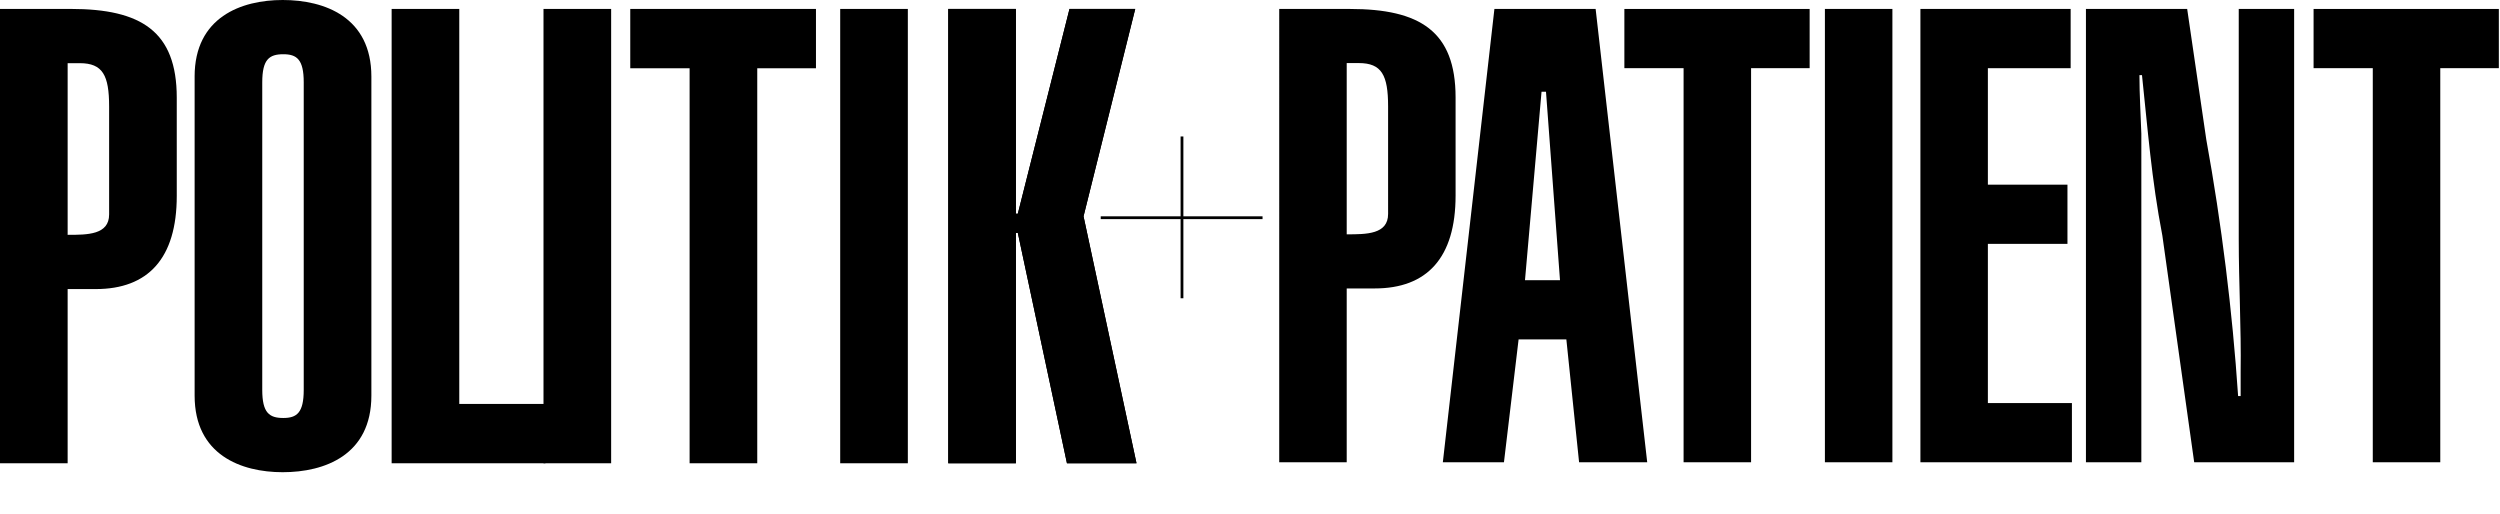 <?xml version="1.0" encoding="utf-8"?>
<!-- Generator: Adobe Illustrator 23.0.1, SVG Export Plug-In . SVG Version: 6.00 Build 0)  -->
<svg version="1.1" id="Ebene_1" xmlns="http://www.w3.org/2000/svg" xmlns:xlink="http://www.w3.org/1999/xlink" x="0px" y="0px"
	 viewBox="0 0 292 60" style="enable-background:new 0 0 292 60;" xml:space="preserve">
<g>
	<g>
		<path d="M20.646,22.882c0,7.304-3.353,10.882-9.466,10.882h-3.28v20.348H0V1.043h8.273c8.199,0,12.372,2.609,12.372,10.36
			L20.646,22.882L20.646,22.882z M7.901,27.429c2.311,0,4.845,0,4.845-2.385V12.447c0-3.652-0.746-5.068-3.429-5.068H7.901V27.429z"
			/>
		<path d="M22.731,8.944C22.731,2.012,28.172,0,33.017,0c4.919,0,10.36,2.012,10.36,8.944v37.266c0,6.933-5.441,8.944-10.36,8.944
			c-4.844,0-10.285-2.012-10.285-8.944V8.944z M30.631,45.541c0,2.682,0.82,3.279,2.46,3.279c1.565,0,2.385-0.597,2.385-3.279V9.614
			c0-2.683-0.82-3.279-2.385-3.279c-1.64,0-2.46,0.597-2.46,3.279V45.541z"/>
	</g>
	<g>
		<path d="M45.743,54.112V1.043h7.9V47.18h10.062v6.932C63.705,54.112,45.743,54.112,45.743,54.112z"/>
		<path d="M63.481,54.112V1.043h7.901v53.068C71.382,54.112,63.481,54.112,63.481,54.112z"/>
	</g>
	<g>
		<path d="M95.305,1.043v6.932h-6.858v46.137h-7.901V7.975h-6.932V1.043H95.305z"/>
		<path d="M98.135,54.112V1.043h7.901v53.068C106.035,54.112,98.135,54.112,98.135,54.112z"/>
	</g>
	<g>
		<path d="M110.756,54.112V1.043h7.9v23.925h0.223l6.038-23.925h7.678l-6.038,24.223l6.187,28.845h-8.124l-5.739-26.907h-0.223
			v26.907C118.657,54.112,110.756,54.112,110.756,54.112z"/>
	</g>
	<g>
		<path d="M170.013,22.834c0,7.287-3.346,10.856-9.445,10.856h-3.272v20.301h-7.883V1.046h8.255c8.179,0,12.344,2.602,12.344,10.336
			L170.013,22.834L170.013,22.834z M157.297,27.37c2.305,0,4.833,0,4.833-2.38V12.424c0-3.644-0.745-5.057-3.421-5.057h-1.413V27.37
			z"/>
		<path d="M174.547,1.046h11.823l6.024,52.945h-7.957l-1.487-14.352h-5.577l-1.711,14.352h-7.138L174.547,1.046z M182.207,32.724
			l-1.635-22.011h-0.52l-1.933,22.011H182.207z"/>
	</g>
	<g>
		<path d="M211.366,1.046v6.916h-6.84v46.03h-7.883V7.962h-6.916V1.046H211.366z"/>
		<path d="M213.149,53.991V1.046h7.883v52.945H213.149z"/>
		<path d="M224.304,53.991V1.046h17.548v6.916h-9.668v13.608h9.295v6.916h-9.295v18.59h9.816v6.916L224.304,53.991L224.304,53.991z"
			/>
		<path d="M255.462,1.046l2.231,15.244c1.783,9.815,3.048,20.003,3.718,29.967h0.296v-2.825c0.074-5.13-0.222-10.336-0.222-15.467
			V1.046h6.47v52.945h-11.674l-3.718-26.473c-1.263-6.543-1.711-12.493-2.379-18.739h-0.298c0,2.305,0.148,4.61,0.222,6.841v38.37
			h-6.47V1.046H255.462z"/>
	</g>
	<g>
		<path d="M291.864,1.046v6.916h-6.84v46.03h-7.883V7.962h-6.915V1.046H291.864z"/>
	</g>
	<g>
		<g>
			<path d="M110.756,54.112V1.043h7.9v23.925h0.223l6.038-23.925h7.678l-6.038,24.223l6.187,28.845h-8.124l-5.739-26.907h-0.223
				v26.907C118.657,54.112,110.756,54.112,110.756,54.112z"/>
		</g>
	</g>
	<polygon points="138.219,25.266 138.219,15.94 137.893,15.94 137.893,25.266 128.565,25.266 128.565,25.593 137.893,25.593 
		137.893,34.838 138.219,34.838 138.219,25.593 147.465,25.593 147.465,25.266 	"/>
</g>
</svg>

